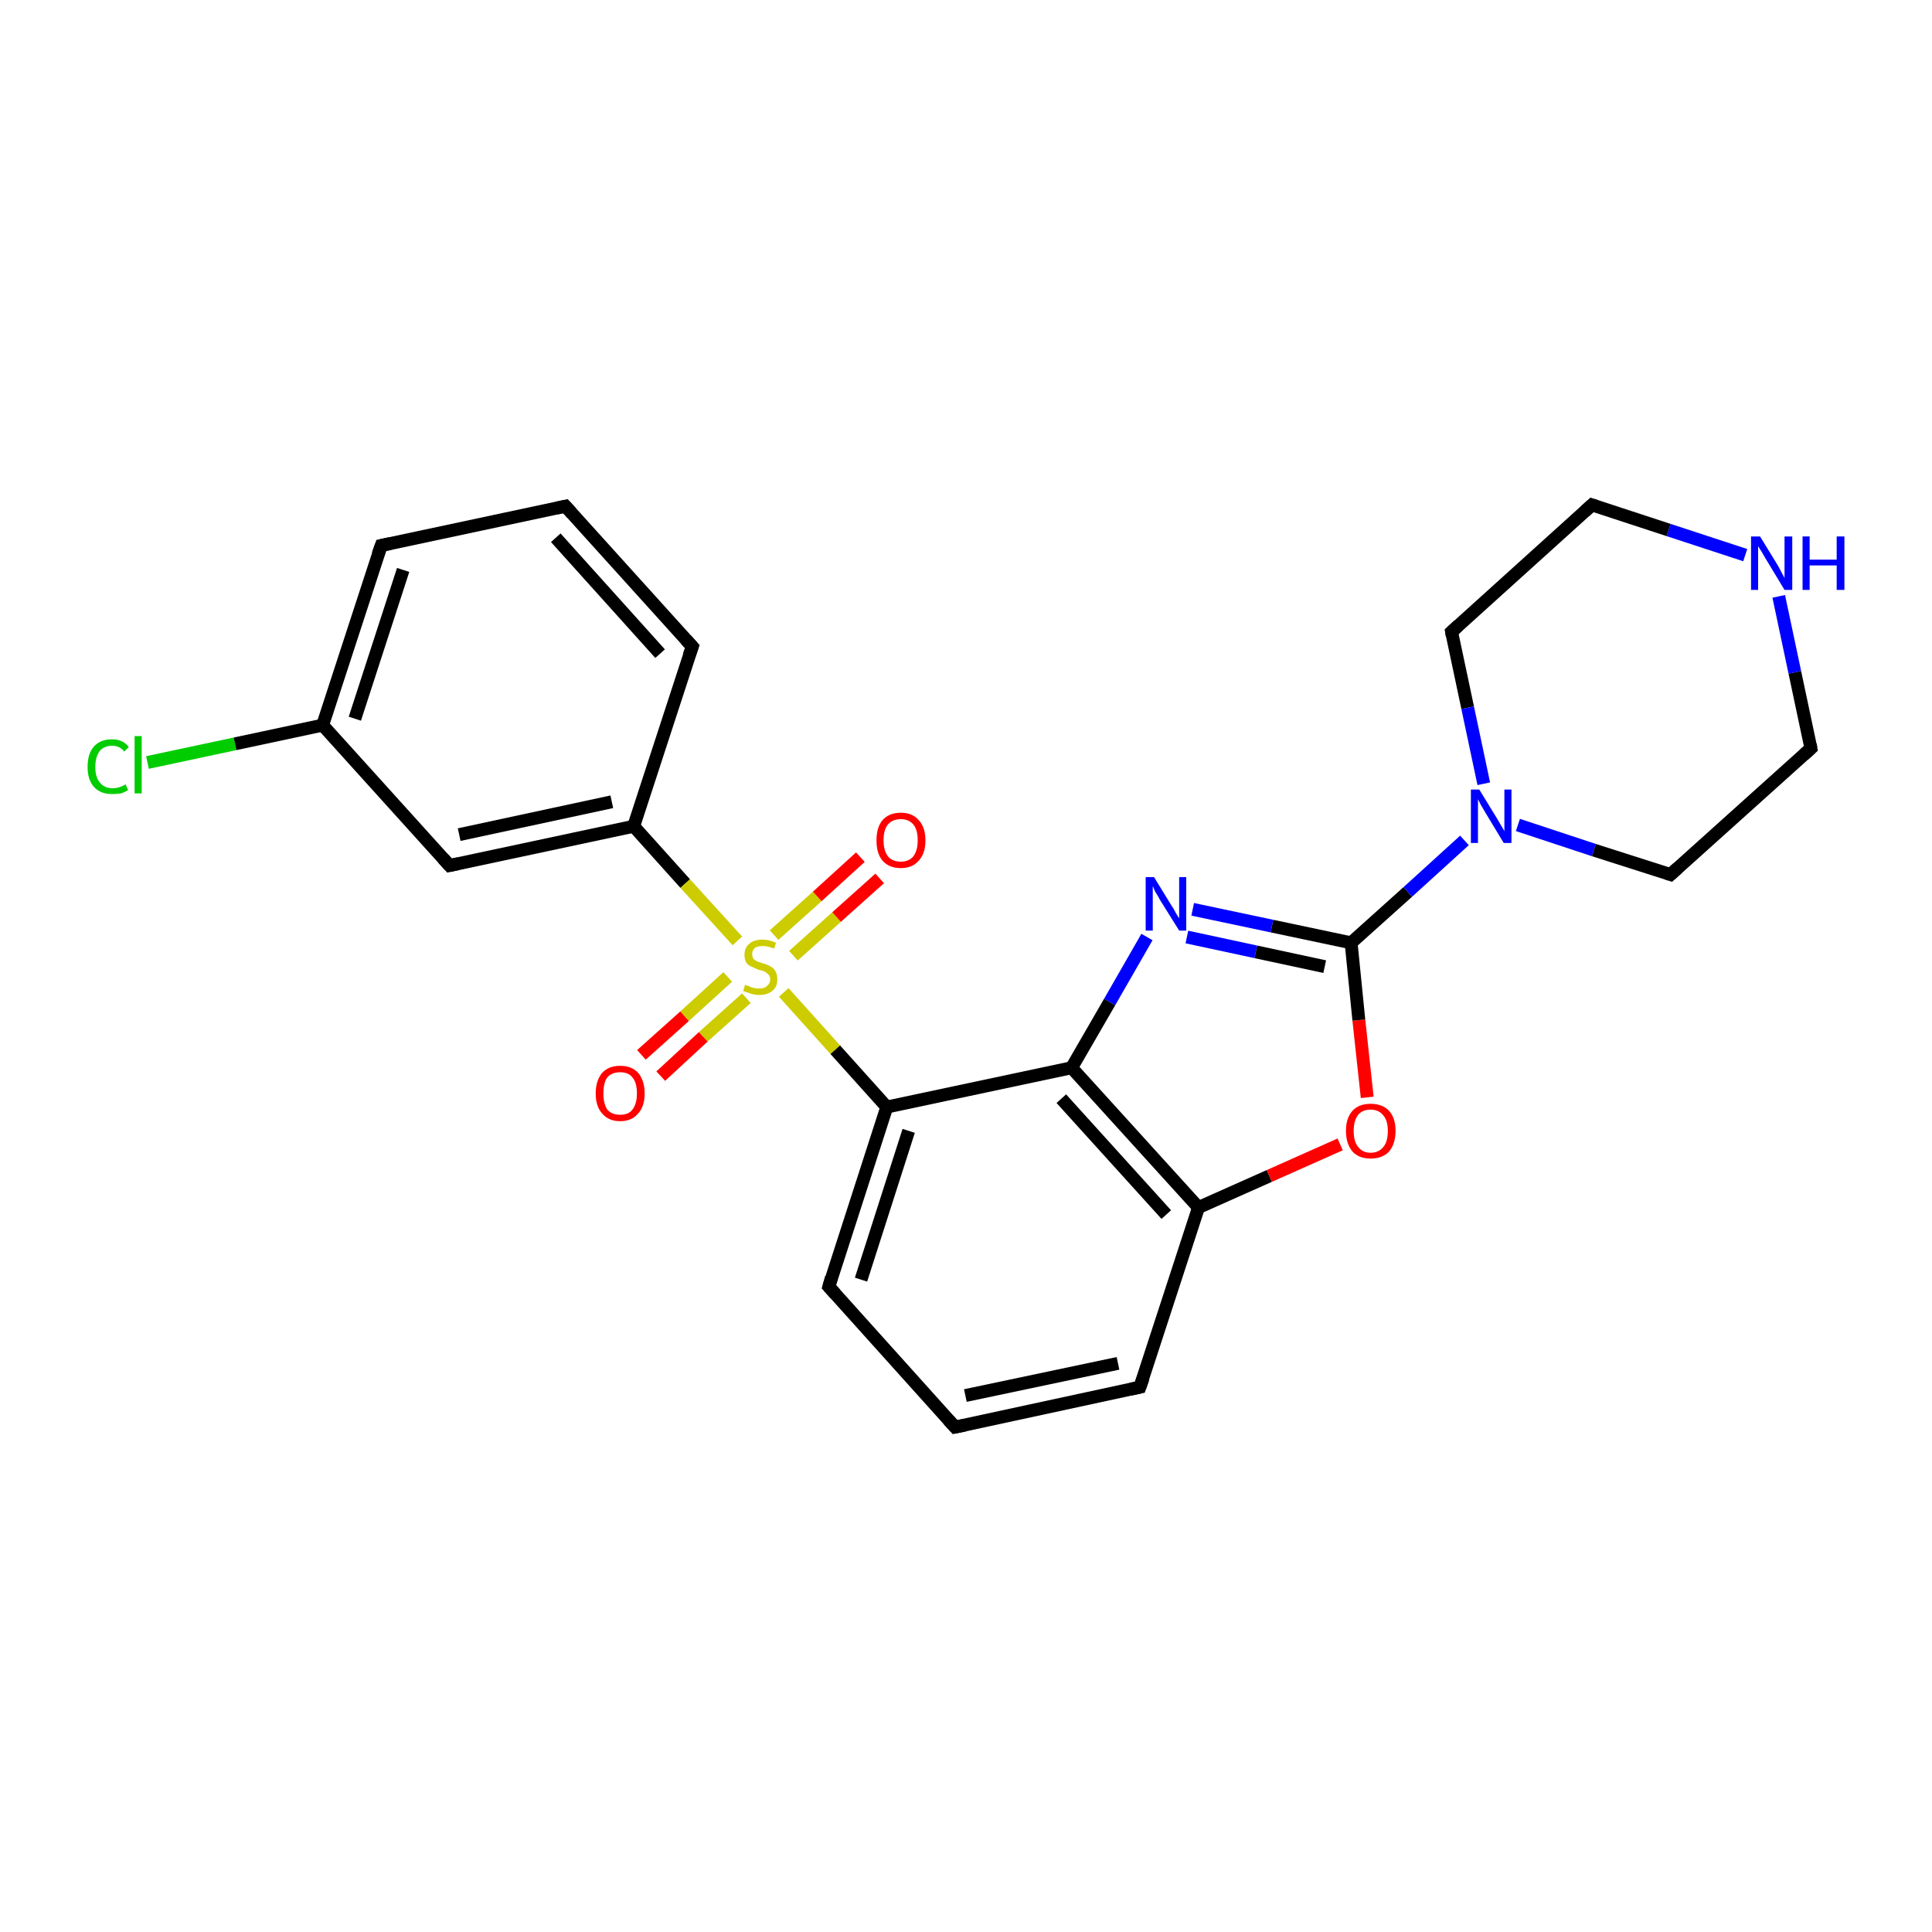 <?xml version='1.0' encoding='iso-8859-1'?>
<svg version='1.1' baseProfile='full'
              xmlns='http://www.w3.org/2000/svg'
                      xmlns:rdkit='http://www.rdkit.org/xml'
                      xmlns:xlink='http://www.w3.org/1999/xlink'
                  xml:space='preserve'
width='300px' height='300px' viewBox='0 0 300 300'>
<!-- END OF HEADER -->
<rect style='opacity:1.0;fill:#FFFFFF;stroke:none' width='300.0' height='300.0' x='0.0' y='0.0'> </rect>
<path class='bond-0 atom-0 atom-1' d='M 22.9,118.4 L 36.5,115.5' style='fill:none;fill-rule:evenodd;stroke:#00CC00;stroke-width:2.0px;stroke-linecap:butt;stroke-linejoin:miter;stroke-opacity:1' />
<path class='bond-0 atom-0 atom-1' d='M 36.5,115.5 L 50.1,112.6' style='fill:none;fill-rule:evenodd;stroke:#000000;stroke-width:2.0px;stroke-linecap:butt;stroke-linejoin:miter;stroke-opacity:1' />
<path class='bond-1 atom-1 atom-2' d='M 50.1,112.6 L 59.2,84.7' style='fill:none;fill-rule:evenodd;stroke:#000000;stroke-width:2.0px;stroke-linecap:butt;stroke-linejoin:miter;stroke-opacity:1' />
<path class='bond-1 atom-1 atom-2' d='M 55.1,111.6 L 62.6,88.5' style='fill:none;fill-rule:evenodd;stroke:#000000;stroke-width:2.0px;stroke-linecap:butt;stroke-linejoin:miter;stroke-opacity:1' />
<path class='bond-2 atom-2 atom-3' d='M 59.2,84.7 L 87.8,78.6' style='fill:none;fill-rule:evenodd;stroke:#000000;stroke-width:2.0px;stroke-linecap:butt;stroke-linejoin:miter;stroke-opacity:1' />
<path class='bond-3 atom-3 atom-4' d='M 87.8,78.6 L 107.5,100.4' style='fill:none;fill-rule:evenodd;stroke:#000000;stroke-width:2.0px;stroke-linecap:butt;stroke-linejoin:miter;stroke-opacity:1' />
<path class='bond-3 atom-3 atom-4' d='M 86.3,83.5 L 102.5,101.5' style='fill:none;fill-rule:evenodd;stroke:#000000;stroke-width:2.0px;stroke-linecap:butt;stroke-linejoin:miter;stroke-opacity:1' />
<path class='bond-4 atom-4 atom-5' d='M 107.5,100.4 L 98.4,128.3' style='fill:none;fill-rule:evenodd;stroke:#000000;stroke-width:2.0px;stroke-linecap:butt;stroke-linejoin:miter;stroke-opacity:1' />
<path class='bond-5 atom-5 atom-6' d='M 98.4,128.3 L 69.8,134.4' style='fill:none;fill-rule:evenodd;stroke:#000000;stroke-width:2.0px;stroke-linecap:butt;stroke-linejoin:miter;stroke-opacity:1' />
<path class='bond-5 atom-5 atom-6' d='M 95.0,124.5 L 71.3,129.6' style='fill:none;fill-rule:evenodd;stroke:#000000;stroke-width:2.0px;stroke-linecap:butt;stroke-linejoin:miter;stroke-opacity:1' />
<path class='bond-6 atom-5 atom-7' d='M 98.4,128.3 L 106.4,137.2' style='fill:none;fill-rule:evenodd;stroke:#000000;stroke-width:2.0px;stroke-linecap:butt;stroke-linejoin:miter;stroke-opacity:1' />
<path class='bond-6 atom-5 atom-7' d='M 106.4,137.2 L 114.5,146.1' style='fill:none;fill-rule:evenodd;stroke:#CCCC00;stroke-width:2.0px;stroke-linecap:butt;stroke-linejoin:miter;stroke-opacity:1' />
<path class='bond-7 atom-7 atom-8' d='M 123.2,148.4 L 129.9,142.4' style='fill:none;fill-rule:evenodd;stroke:#CCCC00;stroke-width:2.0px;stroke-linecap:butt;stroke-linejoin:miter;stroke-opacity:1' />
<path class='bond-7 atom-7 atom-8' d='M 129.9,142.4 L 136.6,136.4' style='fill:none;fill-rule:evenodd;stroke:#FF0000;stroke-width:2.0px;stroke-linecap:butt;stroke-linejoin:miter;stroke-opacity:1' />
<path class='bond-7 atom-7 atom-8' d='M 120.2,145.2 L 126.9,139.2' style='fill:none;fill-rule:evenodd;stroke:#CCCC00;stroke-width:2.0px;stroke-linecap:butt;stroke-linejoin:miter;stroke-opacity:1' />
<path class='bond-7 atom-7 atom-8' d='M 126.9,139.2 L 133.6,133.1' style='fill:none;fill-rule:evenodd;stroke:#FF0000;stroke-width:2.0px;stroke-linecap:butt;stroke-linejoin:miter;stroke-opacity:1' />
<path class='bond-8 atom-7 atom-9' d='M 113.0,151.7 L 106.3,157.8' style='fill:none;fill-rule:evenodd;stroke:#CCCC00;stroke-width:2.0px;stroke-linecap:butt;stroke-linejoin:miter;stroke-opacity:1' />
<path class='bond-8 atom-7 atom-9' d='M 106.3,157.8 L 99.6,163.8' style='fill:none;fill-rule:evenodd;stroke:#FF0000;stroke-width:2.0px;stroke-linecap:butt;stroke-linejoin:miter;stroke-opacity:1' />
<path class='bond-8 atom-7 atom-9' d='M 115.9,155.0 L 109.2,161.0' style='fill:none;fill-rule:evenodd;stroke:#CCCC00;stroke-width:2.0px;stroke-linecap:butt;stroke-linejoin:miter;stroke-opacity:1' />
<path class='bond-8 atom-7 atom-9' d='M 109.2,161.0 L 102.6,167.1' style='fill:none;fill-rule:evenodd;stroke:#FF0000;stroke-width:2.0px;stroke-linecap:butt;stroke-linejoin:miter;stroke-opacity:1' />
<path class='bond-9 atom-7 atom-10' d='M 121.7,154.1 L 129.7,163.0' style='fill:none;fill-rule:evenodd;stroke:#CCCC00;stroke-width:2.0px;stroke-linecap:butt;stroke-linejoin:miter;stroke-opacity:1' />
<path class='bond-9 atom-7 atom-10' d='M 129.7,163.0 L 137.7,171.9' style='fill:none;fill-rule:evenodd;stroke:#000000;stroke-width:2.0px;stroke-linecap:butt;stroke-linejoin:miter;stroke-opacity:1' />
<path class='bond-10 atom-10 atom-11' d='M 137.7,171.9 L 128.7,199.8' style='fill:none;fill-rule:evenodd;stroke:#000000;stroke-width:2.0px;stroke-linecap:butt;stroke-linejoin:miter;stroke-opacity:1' />
<path class='bond-10 atom-10 atom-11' d='M 141.1,175.6 L 133.7,198.7' style='fill:none;fill-rule:evenodd;stroke:#000000;stroke-width:2.0px;stroke-linecap:butt;stroke-linejoin:miter;stroke-opacity:1' />
<path class='bond-11 atom-11 atom-12' d='M 128.7,199.8 L 148.3,221.6' style='fill:none;fill-rule:evenodd;stroke:#000000;stroke-width:2.0px;stroke-linecap:butt;stroke-linejoin:miter;stroke-opacity:1' />
<path class='bond-12 atom-12 atom-13' d='M 148.3,221.6 L 177.0,215.4' style='fill:none;fill-rule:evenodd;stroke:#000000;stroke-width:2.0px;stroke-linecap:butt;stroke-linejoin:miter;stroke-opacity:1' />
<path class='bond-12 atom-12 atom-13' d='M 149.9,216.7 L 173.6,211.7' style='fill:none;fill-rule:evenodd;stroke:#000000;stroke-width:2.0px;stroke-linecap:butt;stroke-linejoin:miter;stroke-opacity:1' />
<path class='bond-13 atom-13 atom-14' d='M 177.0,215.4 L 186.1,187.5' style='fill:none;fill-rule:evenodd;stroke:#000000;stroke-width:2.0px;stroke-linecap:butt;stroke-linejoin:miter;stroke-opacity:1' />
<path class='bond-14 atom-14 atom-15' d='M 186.1,187.5 L 197.1,182.6' style='fill:none;fill-rule:evenodd;stroke:#000000;stroke-width:2.0px;stroke-linecap:butt;stroke-linejoin:miter;stroke-opacity:1' />
<path class='bond-14 atom-14 atom-15' d='M 197.1,182.6 L 208.1,177.7' style='fill:none;fill-rule:evenodd;stroke:#FF0000;stroke-width:2.0px;stroke-linecap:butt;stroke-linejoin:miter;stroke-opacity:1' />
<path class='bond-15 atom-15 atom-16' d='M 212.3,170.4 L 211.0,158.4' style='fill:none;fill-rule:evenodd;stroke:#FF0000;stroke-width:2.0px;stroke-linecap:butt;stroke-linejoin:miter;stroke-opacity:1' />
<path class='bond-15 atom-15 atom-16' d='M 211.0,158.4 L 209.8,146.4' style='fill:none;fill-rule:evenodd;stroke:#000000;stroke-width:2.0px;stroke-linecap:butt;stroke-linejoin:miter;stroke-opacity:1' />
<path class='bond-16 atom-16 atom-17' d='M 209.8,146.4 L 197.5,143.8' style='fill:none;fill-rule:evenodd;stroke:#000000;stroke-width:2.0px;stroke-linecap:butt;stroke-linejoin:miter;stroke-opacity:1' />
<path class='bond-16 atom-16 atom-17' d='M 197.5,143.8 L 185.2,141.2' style='fill:none;fill-rule:evenodd;stroke:#0000FF;stroke-width:2.0px;stroke-linecap:butt;stroke-linejoin:miter;stroke-opacity:1' />
<path class='bond-16 atom-16 atom-17' d='M 205.7,150.1 L 195.0,147.8' style='fill:none;fill-rule:evenodd;stroke:#000000;stroke-width:2.0px;stroke-linecap:butt;stroke-linejoin:miter;stroke-opacity:1' />
<path class='bond-16 atom-16 atom-17' d='M 195.0,147.8 L 184.3,145.5' style='fill:none;fill-rule:evenodd;stroke:#0000FF;stroke-width:2.0px;stroke-linecap:butt;stroke-linejoin:miter;stroke-opacity:1' />
<path class='bond-17 atom-17 atom-18' d='M 178.1,145.5 L 172.3,155.6' style='fill:none;fill-rule:evenodd;stroke:#0000FF;stroke-width:2.0px;stroke-linecap:butt;stroke-linejoin:miter;stroke-opacity:1' />
<path class='bond-17 atom-17 atom-18' d='M 172.3,155.6 L 166.4,165.8' style='fill:none;fill-rule:evenodd;stroke:#000000;stroke-width:2.0px;stroke-linecap:butt;stroke-linejoin:miter;stroke-opacity:1' />
<path class='bond-18 atom-16 atom-19' d='M 209.8,146.4 L 218.6,138.5' style='fill:none;fill-rule:evenodd;stroke:#000000;stroke-width:2.0px;stroke-linecap:butt;stroke-linejoin:miter;stroke-opacity:1' />
<path class='bond-18 atom-16 atom-19' d='M 218.6,138.5 L 227.4,130.5' style='fill:none;fill-rule:evenodd;stroke:#0000FF;stroke-width:2.0px;stroke-linecap:butt;stroke-linejoin:miter;stroke-opacity:1' />
<path class='bond-19 atom-19 atom-20' d='M 235.7,128.1 L 247.5,132.0' style='fill:none;fill-rule:evenodd;stroke:#0000FF;stroke-width:2.0px;stroke-linecap:butt;stroke-linejoin:miter;stroke-opacity:1' />
<path class='bond-19 atom-19 atom-20' d='M 247.5,132.0 L 259.4,135.8' style='fill:none;fill-rule:evenodd;stroke:#000000;stroke-width:2.0px;stroke-linecap:butt;stroke-linejoin:miter;stroke-opacity:1' />
<path class='bond-20 atom-20 atom-21' d='M 259.4,135.8 L 281.2,116.2' style='fill:none;fill-rule:evenodd;stroke:#000000;stroke-width:2.0px;stroke-linecap:butt;stroke-linejoin:miter;stroke-opacity:1' />
<path class='bond-21 atom-21 atom-22' d='M 281.2,116.2 L 278.7,104.4' style='fill:none;fill-rule:evenodd;stroke:#000000;stroke-width:2.0px;stroke-linecap:butt;stroke-linejoin:miter;stroke-opacity:1' />
<path class='bond-21 atom-21 atom-22' d='M 278.7,104.4 L 276.2,92.6' style='fill:none;fill-rule:evenodd;stroke:#0000FF;stroke-width:2.0px;stroke-linecap:butt;stroke-linejoin:miter;stroke-opacity:1' />
<path class='bond-22 atom-22 atom-23' d='M 271.0,86.2 L 259.1,82.3' style='fill:none;fill-rule:evenodd;stroke:#0000FF;stroke-width:2.0px;stroke-linecap:butt;stroke-linejoin:miter;stroke-opacity:1' />
<path class='bond-22 atom-22 atom-23' d='M 259.1,82.3 L 247.2,78.4' style='fill:none;fill-rule:evenodd;stroke:#000000;stroke-width:2.0px;stroke-linecap:butt;stroke-linejoin:miter;stroke-opacity:1' />
<path class='bond-23 atom-23 atom-24' d='M 247.2,78.4 L 225.4,98.1' style='fill:none;fill-rule:evenodd;stroke:#000000;stroke-width:2.0px;stroke-linecap:butt;stroke-linejoin:miter;stroke-opacity:1' />
<path class='bond-24 atom-6 atom-1' d='M 69.8,134.4 L 50.1,112.6' style='fill:none;fill-rule:evenodd;stroke:#000000;stroke-width:2.0px;stroke-linecap:butt;stroke-linejoin:miter;stroke-opacity:1' />
<path class='bond-25 atom-18 atom-10' d='M 166.4,165.8 L 137.7,171.9' style='fill:none;fill-rule:evenodd;stroke:#000000;stroke-width:2.0px;stroke-linecap:butt;stroke-linejoin:miter;stroke-opacity:1' />
<path class='bond-26 atom-24 atom-19' d='M 225.4,98.1 L 227.9,109.9' style='fill:none;fill-rule:evenodd;stroke:#000000;stroke-width:2.0px;stroke-linecap:butt;stroke-linejoin:miter;stroke-opacity:1' />
<path class='bond-26 atom-24 atom-19' d='M 227.9,109.9 L 230.4,121.7' style='fill:none;fill-rule:evenodd;stroke:#0000FF;stroke-width:2.0px;stroke-linecap:butt;stroke-linejoin:miter;stroke-opacity:1' />
<path class='bond-27 atom-18 atom-14' d='M 166.4,165.8 L 186.1,187.5' style='fill:none;fill-rule:evenodd;stroke:#000000;stroke-width:2.0px;stroke-linecap:butt;stroke-linejoin:miter;stroke-opacity:1' />
<path class='bond-27 atom-18 atom-14' d='M 164.8,170.6 L 181.1,188.6' style='fill:none;fill-rule:evenodd;stroke:#000000;stroke-width:2.0px;stroke-linecap:butt;stroke-linejoin:miter;stroke-opacity:1' />
<path d='M 58.7,86.1 L 59.2,84.7 L 60.6,84.4' style='fill:none;stroke:#000000;stroke-width:2.0px;stroke-linecap:butt;stroke-linejoin:miter;stroke-opacity:1;' />
<path d='M 86.4,78.9 L 87.8,78.6 L 88.8,79.7' style='fill:none;stroke:#000000;stroke-width:2.0px;stroke-linecap:butt;stroke-linejoin:miter;stroke-opacity:1;' />
<path d='M 106.5,99.3 L 107.5,100.4 L 107.0,101.8' style='fill:none;stroke:#000000;stroke-width:2.0px;stroke-linecap:butt;stroke-linejoin:miter;stroke-opacity:1;' />
<path d='M 71.2,134.1 L 69.8,134.4 L 68.8,133.3' style='fill:none;stroke:#000000;stroke-width:2.0px;stroke-linecap:butt;stroke-linejoin:miter;stroke-opacity:1;' />
<path d='M 129.1,198.4 L 128.7,199.8 L 129.7,200.9' style='fill:none;stroke:#000000;stroke-width:2.0px;stroke-linecap:butt;stroke-linejoin:miter;stroke-opacity:1;' />
<path d='M 147.3,220.5 L 148.3,221.6 L 149.8,221.3' style='fill:none;stroke:#000000;stroke-width:2.0px;stroke-linecap:butt;stroke-linejoin:miter;stroke-opacity:1;' />
<path d='M 175.6,215.7 L 177.0,215.4 L 177.5,214.0' style='fill:none;stroke:#000000;stroke-width:2.0px;stroke-linecap:butt;stroke-linejoin:miter;stroke-opacity:1;' />
<path d='M 258.8,135.6 L 259.4,135.8 L 260.5,134.8' style='fill:none;stroke:#000000;stroke-width:2.0px;stroke-linecap:butt;stroke-linejoin:miter;stroke-opacity:1;' />
<path d='M 280.1,117.2 L 281.2,116.2 L 281.1,115.6' style='fill:none;stroke:#000000;stroke-width:2.0px;stroke-linecap:butt;stroke-linejoin:miter;stroke-opacity:1;' />
<path d='M 247.8,78.6 L 247.2,78.4 L 246.1,79.4' style='fill:none;stroke:#000000;stroke-width:2.0px;stroke-linecap:butt;stroke-linejoin:miter;stroke-opacity:1;' />
<path d='M 226.5,97.1 L 225.4,98.1 L 225.5,98.7' style='fill:none;stroke:#000000;stroke-width:2.0px;stroke-linecap:butt;stroke-linejoin:miter;stroke-opacity:1;' />
<path class='atom-0' d='M 13.6 119.1
Q 13.6 117.0, 14.6 115.9
Q 15.6 114.8, 17.4 114.8
Q 19.1 114.8, 20.0 116.0
L 19.3 116.7
Q 18.6 115.8, 17.4 115.8
Q 16.2 115.8, 15.5 116.6
Q 14.8 117.5, 14.8 119.1
Q 14.8 120.7, 15.5 121.5
Q 16.2 122.4, 17.5 122.4
Q 18.5 122.4, 19.5 121.8
L 19.9 122.7
Q 19.4 123.0, 18.8 123.2
Q 18.1 123.3, 17.4 123.3
Q 15.6 123.3, 14.6 122.2
Q 13.6 121.1, 13.6 119.1
' fill='#00CC00'/>
<path class='atom-0' d='M 20.9 114.3
L 22.0 114.3
L 22.0 123.2
L 20.9 123.2
L 20.9 114.3
' fill='#00CC00'/>
<path class='atom-7' d='M 115.7 152.9
Q 115.8 153.0, 116.2 153.1
Q 116.6 153.3, 117.0 153.4
Q 117.5 153.5, 117.9 153.5
Q 118.7 153.5, 119.1 153.1
Q 119.6 152.7, 119.6 152.1
Q 119.6 151.6, 119.3 151.3
Q 119.1 151.1, 118.8 150.9
Q 118.4 150.7, 117.8 150.6
Q 117.1 150.3, 116.7 150.1
Q 116.2 149.9, 115.9 149.5
Q 115.6 149.0, 115.6 148.3
Q 115.6 147.2, 116.3 146.6
Q 117.0 145.9, 118.4 145.9
Q 119.4 145.9, 120.5 146.4
L 120.2 147.3
Q 119.2 146.9, 118.5 146.9
Q 117.6 146.9, 117.2 147.2
Q 116.8 147.6, 116.8 148.1
Q 116.8 148.6, 117.0 148.9
Q 117.2 149.1, 117.6 149.3
Q 117.9 149.4, 118.5 149.6
Q 119.2 149.8, 119.7 150.1
Q 120.1 150.3, 120.4 150.8
Q 120.7 151.3, 120.7 152.1
Q 120.7 153.2, 120.0 153.8
Q 119.2 154.5, 117.9 154.5
Q 117.2 154.5, 116.6 154.3
Q 116.1 154.1, 115.4 153.9
L 115.7 152.9
' fill='#CCCC00'/>
<path class='atom-8' d='M 136.1 130.5
Q 136.1 128.5, 137.0 127.4
Q 138.0 126.2, 139.9 126.2
Q 141.7 126.2, 142.7 127.4
Q 143.7 128.5, 143.7 130.5
Q 143.7 132.5, 142.7 133.6
Q 141.7 134.8, 139.9 134.8
Q 138.0 134.8, 137.0 133.6
Q 136.1 132.5, 136.1 130.5
M 139.9 133.8
Q 141.1 133.8, 141.8 133.0
Q 142.5 132.1, 142.5 130.5
Q 142.5 128.8, 141.8 128.0
Q 141.1 127.2, 139.9 127.2
Q 138.6 127.2, 137.9 128.0
Q 137.2 128.8, 137.2 130.5
Q 137.2 132.1, 137.9 133.0
Q 138.6 133.8, 139.9 133.8
' fill='#FF0000'/>
<path class='atom-9' d='M 92.5 169.8
Q 92.5 167.8, 93.5 166.6
Q 94.5 165.5, 96.3 165.5
Q 98.1 165.5, 99.1 166.6
Q 100.1 167.8, 100.1 169.8
Q 100.1 171.8, 99.1 172.9
Q 98.1 174.1, 96.3 174.1
Q 94.5 174.1, 93.5 172.9
Q 92.5 171.8, 92.5 169.8
M 96.3 173.1
Q 97.6 173.1, 98.2 172.3
Q 98.9 171.4, 98.9 169.8
Q 98.9 168.1, 98.2 167.3
Q 97.6 166.5, 96.3 166.5
Q 95.0 166.5, 94.3 167.3
Q 93.7 168.1, 93.7 169.8
Q 93.7 171.4, 94.3 172.3
Q 95.0 173.1, 96.3 173.1
' fill='#FF0000'/>
<path class='atom-15' d='M 209.0 175.6
Q 209.0 173.6, 210.0 172.5
Q 211.0 171.4, 212.8 171.4
Q 214.7 171.4, 215.7 172.5
Q 216.7 173.6, 216.7 175.6
Q 216.7 177.6, 215.7 178.8
Q 214.7 179.9, 212.8 179.9
Q 211.0 179.9, 210.0 178.8
Q 209.0 177.6, 209.0 175.6
M 212.8 179.0
Q 214.1 179.0, 214.8 178.1
Q 215.5 177.3, 215.5 175.6
Q 215.5 174.0, 214.8 173.2
Q 214.1 172.3, 212.8 172.3
Q 211.6 172.3, 210.9 173.1
Q 210.2 174.0, 210.2 175.6
Q 210.2 177.3, 210.9 178.1
Q 211.6 179.0, 212.8 179.0
' fill='#FF0000'/>
<path class='atom-17' d='M 179.2 136.2
L 181.9 140.6
Q 182.2 141.0, 182.6 141.8
Q 183.1 142.6, 183.1 142.6
L 183.1 136.2
L 184.2 136.2
L 184.2 144.5
L 183.1 144.5
L 180.1 139.7
Q 179.8 139.1, 179.4 138.5
Q 179.1 137.8, 179.0 137.6
L 179.0 144.5
L 177.9 144.5
L 177.9 136.2
L 179.2 136.2
' fill='#0000FF'/>
<path class='atom-19' d='M 229.7 122.6
L 232.4 127.0
Q 232.7 127.5, 233.1 128.2
Q 233.6 129.0, 233.6 129.1
L 233.6 122.6
L 234.7 122.6
L 234.7 130.9
L 233.5 130.9
L 230.6 126.1
Q 230.3 125.6, 229.9 124.9
Q 229.6 124.3, 229.5 124.1
L 229.5 130.9
L 228.4 130.9
L 228.4 122.6
L 229.7 122.6
' fill='#0000FF'/>
<path class='atom-22' d='M 273.3 83.3
L 276.0 87.7
Q 276.3 88.2, 276.7 89.0
Q 277.1 89.7, 277.1 89.8
L 277.1 83.3
L 278.3 83.3
L 278.3 91.6
L 277.1 91.6
L 274.2 86.8
Q 273.9 86.3, 273.5 85.6
Q 273.1 85.0, 273.0 84.8
L 273.0 91.6
L 271.9 91.6
L 271.9 83.3
L 273.3 83.3
' fill='#0000FF'/>
<path class='atom-22' d='M 279.9 83.3
L 281.0 83.3
L 281.0 86.9
L 285.2 86.9
L 285.2 83.3
L 286.4 83.3
L 286.4 91.6
L 285.2 91.6
L 285.2 87.8
L 281.0 87.8
L 281.0 91.6
L 279.9 91.6
L 279.9 83.3
' fill='#0000FF'/>
</svg>
